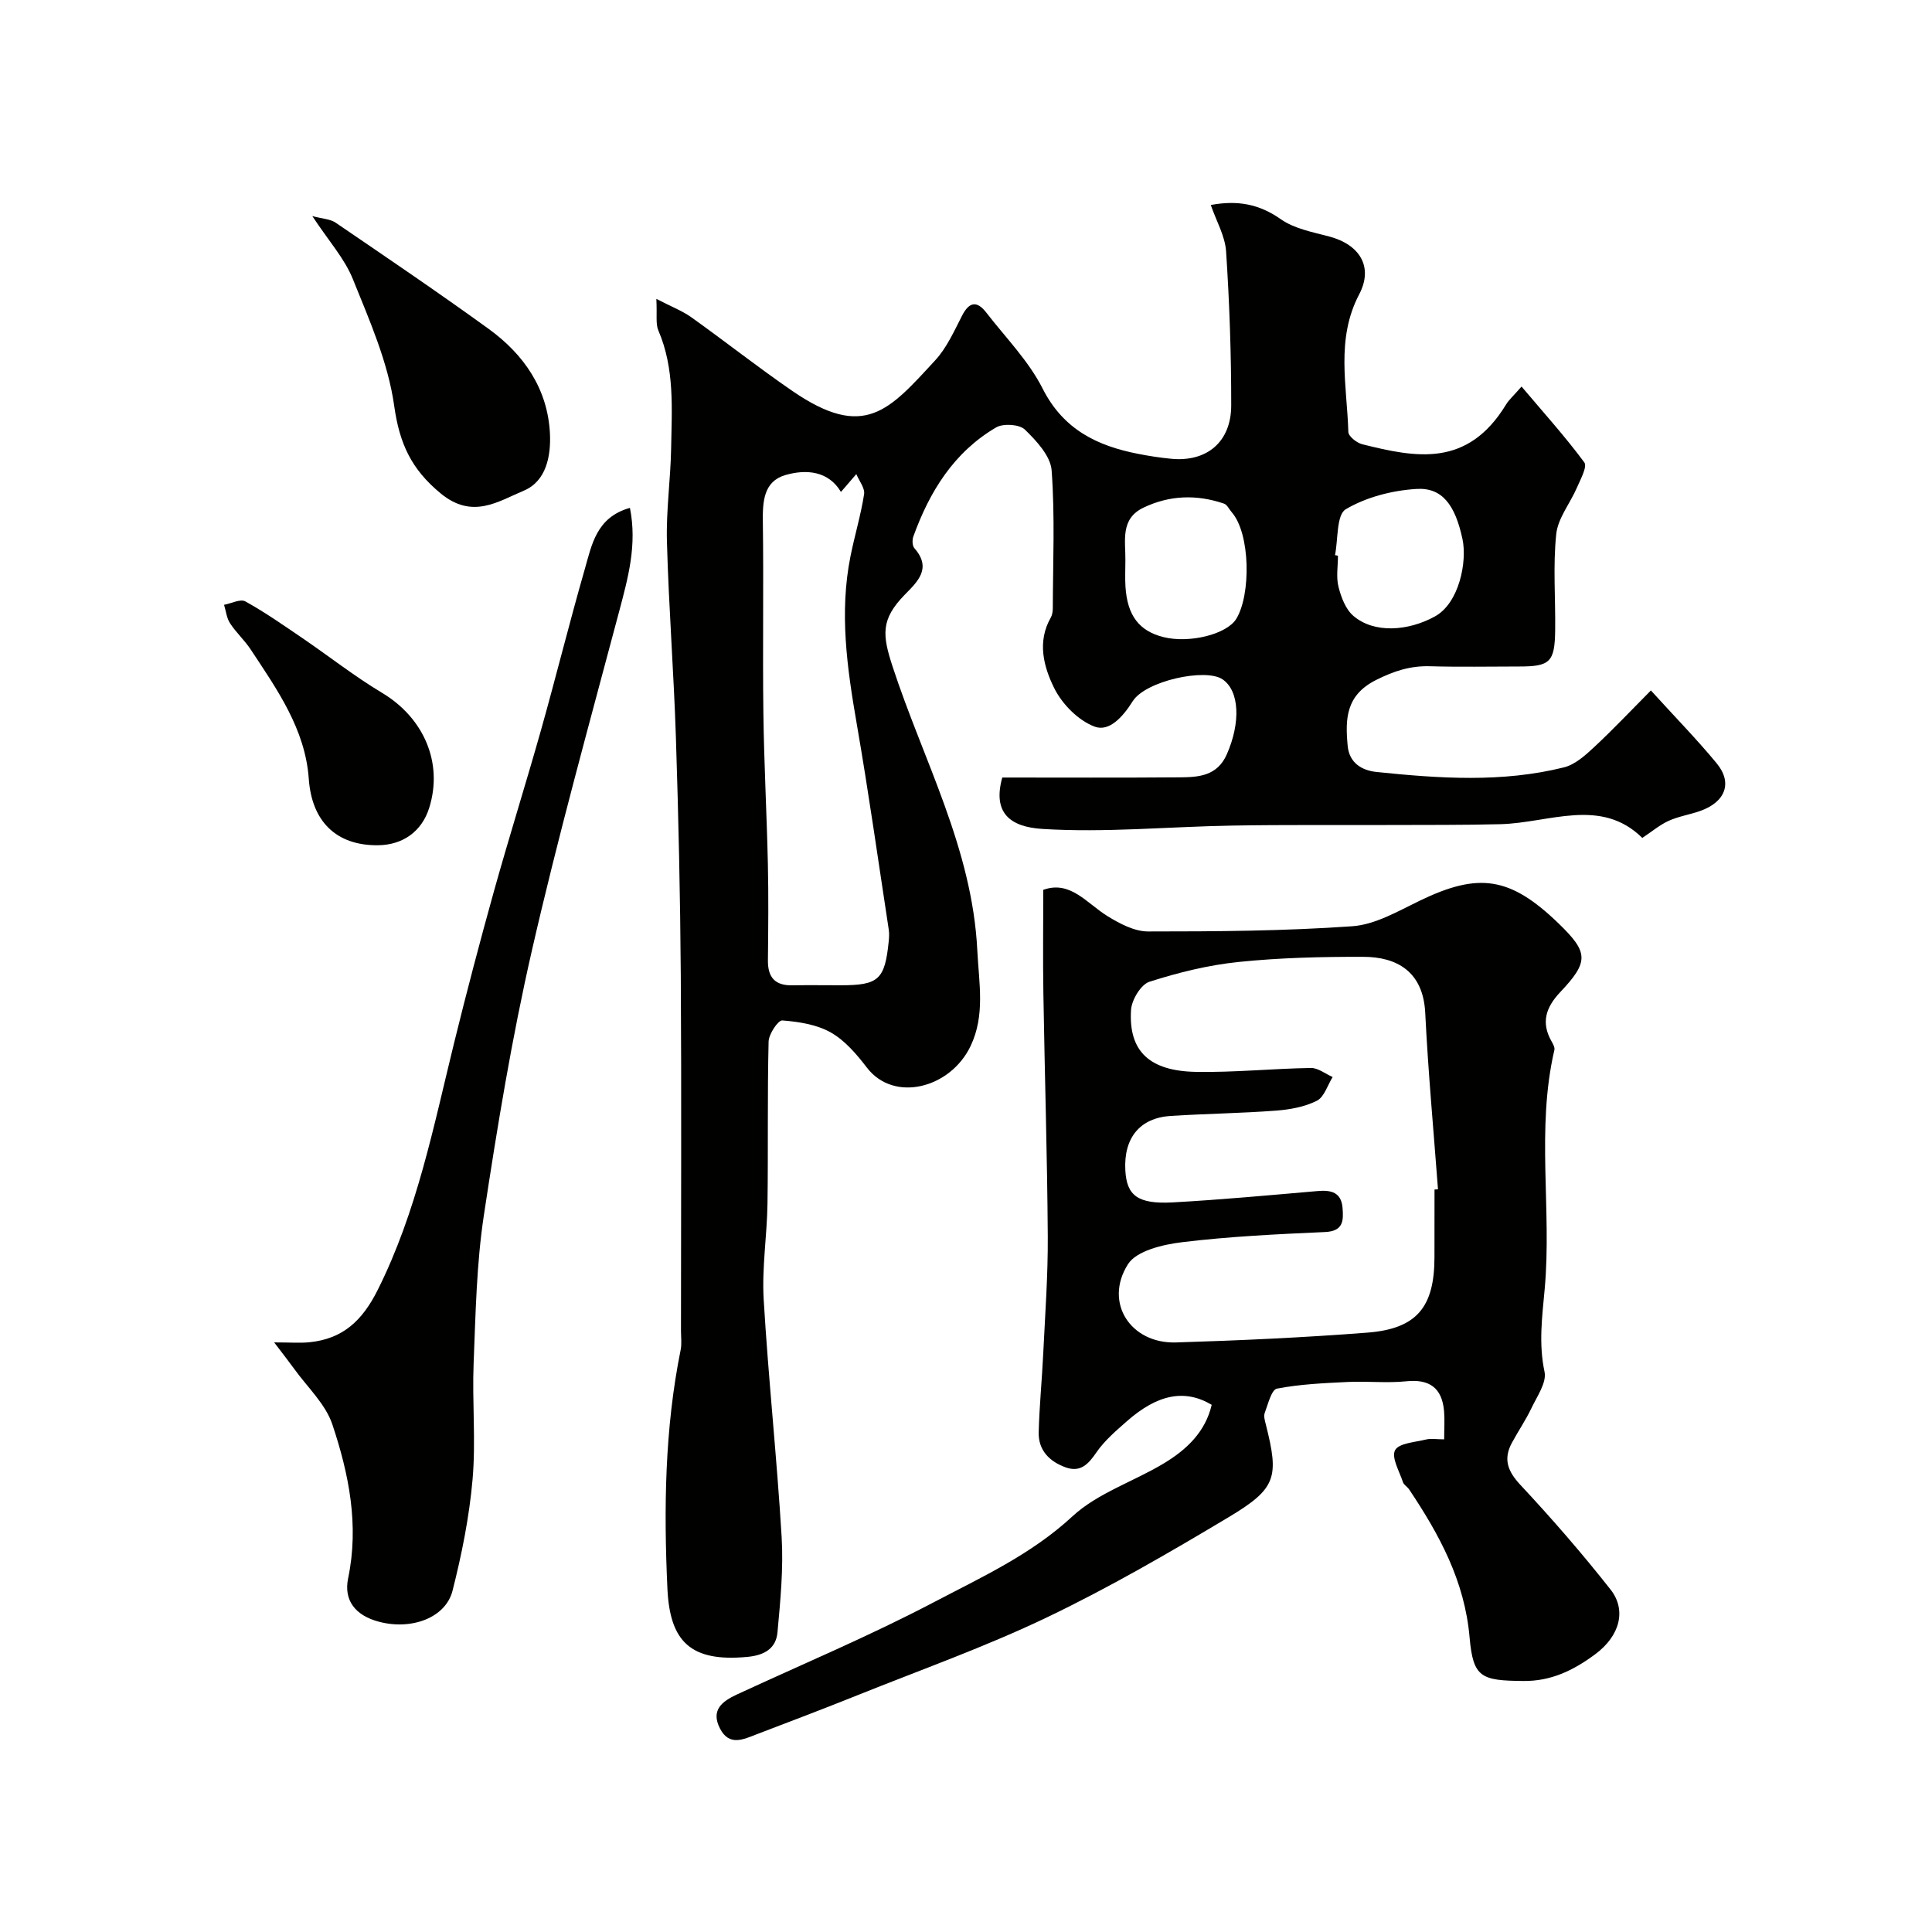 <svg enable-background="new 0 0 400 400" viewBox="0 0 400 400" xmlns="http://www.w3.org/2000/svg"><g fill="#010100"><path d="m135.89 61.88c3.11 1.61 5.34 2.46 7.23 3.8 7.04 5.02 13.84 10.4 20.97 15.29 14.9 10.22 19.97 4 29.55-6.39 2.37-2.57 3.89-6 5.52-9.18 1.5-2.94 3.1-3.2 5.06-.66 4 5.17 8.75 9.98 11.65 15.72 4.29 8.47 11.28 11.85 19.79 13.51 2.24.44 4.51.79 6.78 1.01 7.39.73 12.47-3.46 12.47-11.06.01-10.62-.36-21.26-1.06-31.86-.21-3.2-2.03-6.3-3.17-9.62 5.63-1.04 10.07-.16 14.49 2.94 2.8 1.97 6.57 2.67 10.01 3.58 6.36 1.68 9.21 6.3 6.22 11.99-4.88 9.29-2.51 18.94-2.24 28.49.03.9 1.75 2.26 2.89 2.54 11.17 2.79 21.79 4.86 29.77-8.24.6-.98 1.51-1.77 3.2-3.71 4.63 5.48 9.07 10.4 12.99 15.7.66.89-.78 3.5-1.51 5.2-1.4 3.26-3.95 6.33-4.3 9.66-.69 6.59-.13 13.31-.22 19.97-.09 6.51-1.08 7.43-7.41 7.43-6.17 0-12.33.13-18.5-.05-4.06-.12-7.45.98-11.16 2.84-6.27 3.15-6.41 8.03-5.89 13.63.34 3.64 3.05 5.12 5.99 5.42 12.96 1.34 25.99 2.24 38.81-.96 2.27-.57 4.37-2.46 6.18-4.14 3.94-3.66 7.63-7.58 11.8-11.78 5.04 5.55 9.55 10.15 13.63 15.1 3.33 4.04 1.79 8.02-3.45 9.86-2.13.75-4.42 1.1-6.47 2.02-1.83.82-3.42 2.18-5.49 3.55-8.62-8.48-19.26-3.09-29.41-2.84-7.64.19-15.28.14-22.92.17-10.88.04-21.75-.07-32.63.12-13.1.22-26.25 1.51-39.27.69-6.66-.42-10.32-3.31-8.28-10.64 12.16 0 24.46.06 36.76-.04 3.9-.03 7.75-.27 9.73-4.77 2.88-6.53 2.65-13.14-.9-15.53-3.52-2.37-15.94.33-18.59 4.55-2 3.18-4.83 6.39-7.88 5.25-3.39-1.27-6.75-4.68-8.39-8.02-2.16-4.38-3.55-9.55-.69-14.55.31-.54.41-1.27.42-1.91.03-9.53.46-19.08-.24-28.56-.22-2.99-3.14-6.13-5.54-8.46-1.14-1.1-4.47-1.31-5.95-.45-8.75 5.13-13.79 13.29-17.15 22.61-.25.7-.21 1.89.22 2.39 3.66 4.18.69 6.9-2.01 9.66-4.98 5.11-4.64 8.32-2.49 14.88 6.34 19.39 16.48 37.56 17.53 58.72.34 6.86 1.66 13.41-1.39 19.82-4.16 8.73-15.85 11.79-21.46 4.48-2.11-2.75-4.54-5.62-7.47-7.28-2.92-1.66-6.63-2.23-10.05-2.5-.87-.07-2.8 2.82-2.84 4.38-.27 11.19-.07 22.39-.23 33.58-.1 6.6-1.17 13.22-.79 19.77.97 16.42 2.74 32.79 3.72 49.21.39 6.54-.26 13.18-.86 19.74-.3 3.34-2.7 4.76-6.21 5.09-11.83 1.12-16.08-3.21-16.58-14.16-.76-16.49-.56-33.06 2.74-49.39.26-1.28.07-2.66.07-3.99 0-24.5.12-48.99-.04-73.49-.11-16.43-.48-32.87-1.01-49.3-.44-13.54-1.49-27.06-1.86-40.6-.18-6.42.76-12.86.87-19.3.14-8.21.75-16.5-2.64-24.38-.6-1.36-.24-3.18-.42-6.55zm38.22 39.97c-2.58-4.34-7.16-4.76-11.52-3.49-4.5 1.32-4.71 5.49-4.65 9.7.18 13.18-.06 26.36.11 39.53.13 10.43.7 20.85.93 31.27.15 6.66.08 13.32.01 19.98-.04 3.51 1.48 5.23 5.05 5.16 3.33-.06 6.66-.01 9.99-.01 7.89 0 9.16-1.16 9.97-9.08.08-.82.13-1.68 0-2.49-2.17-14.19-4.17-28.41-6.62-42.55-2-11.55-3.64-23.06-1.29-34.73.86-4.29 2.14-8.5 2.81-12.81.2-1.28-1.03-2.77-1.61-4.17-1.05 1.21-2.09 2.41-3.18 3.69zm102.29 13.09c.2.04.4.08.61.11 0 2.16-.4 4.41.11 6.44.54 2.15 1.47 4.63 3.06 6 4.31 3.72 11.38 3.17 16.88.15 5.11-2.8 6.7-11.44 5.74-15.98-1.52-7.15-4.22-10.76-9.54-10.43-5.01.31-10.39 1.69-14.64 4.21-1.94 1.16-1.56 6.22-2.22 9.5zm-43.4 1.07c0 1.83-.1 3.67.02 5.5.39 5.94 2.83 9.13 7.85 10.39 5.38 1.35 13.12-.57 15.09-3.78 3.04-4.95 2.95-17.64-.96-22.09-.53-.6-.93-1.54-1.58-1.76-5.65-1.93-11.27-1.76-16.69.84-4.84 2.33-3.68 6.85-3.73 10.9z"/><path d="m216 184.23c5.63-2.02 9.01 2.82 13.35 5.48 2.51 1.54 5.54 3.14 8.34 3.14 14.1 0 28.22-.09 42.27-1.08 4.75-.33 9.46-3.1 13.94-5.27 12.26-5.94 18.77-4.99 28.79 4.69 6.18 5.98 6.33 7.88.35 14.21-2.96 3.13-4.04 6.27-1.82 10.18.31.55.72 1.27.6 1.8-3.82 16.4-.51 33.07-2.01 49.51-.53 5.8-1.27 11.29-.03 17.13.47 2.22-1.55 5.08-2.71 7.52-1.18 2.47-2.74 4.76-4.05 7.18-1.82 3.38-.88 5.88 1.77 8.72 6.5 6.96 12.77 14.18 18.66 21.66 3.26 4.14 2.09 9.51-3.24 13.44-4.52 3.34-9.13 5.55-14.81 5.49-8.75-.08-10.41-.68-11.14-9.05-1.02-11.68-6.27-21.27-12.52-30.62-.37-.55-1.09-.93-1.28-1.51-.73-2.23-2.42-5.09-1.63-6.59.77-1.47 4.12-1.66 6.38-2.22 1.06-.26 2.23-.04 3.79-.04 0-2.26.13-4.06-.02-5.83-.42-4.89-3.1-6.68-7.82-6.19-3.99.41-8.06-.05-12.08.14-4.92.24-9.89.45-14.7 1.38-1.14.22-1.85 3.22-2.53 5.03-.26.69.04 1.64.24 2.44 2.74 10.9 2.21 13.21-7.72 19.15-12.29 7.35-24.72 14.57-37.63 20.75-12.73 6.09-26.11 10.85-39.24 16.12-6.9 2.77-13.85 5.41-20.8 8.06-2.74 1.05-5.7 2.57-7.63-1.17-1.97-3.81.44-5.64 3.49-7.05 13.62-6.31 27.5-12.13 40.77-19.1 9.92-5.21 20.17-9.88 28.71-17.79 5.23-4.84 12.71-7.21 18.98-11 4.64-2.81 8.54-6.46 9.85-12.09-5.55-3.29-11.18-2.24-17.62 3.45-2.24 1.98-4.6 3.99-6.26 6.42-1.67 2.44-3.3 4.17-6.34 3.09-3.34-1.2-5.7-3.53-5.6-7.28.14-5.44.68-10.86.94-16.29.39-8.09.99-16.2.94-24.29-.11-16.76-.64-33.52-.91-50.28-.12-7.08-.02-14.15-.02-21.44zm81 62.05c.24-.02.48-.04.72-.05-.91-12.17-2.04-24.33-2.64-36.51-.42-8.57-5.87-11.61-12.83-11.62-8.59-.02-17.23.18-25.77 1.06-6.26.64-12.5 2.18-18.5 4.1-1.77.57-3.67 3.74-3.81 5.82-.55 8.63 3.88 12.67 13.45 12.84 7.92.14 15.85-.68 23.79-.81 1.49-.02 3 1.22 4.5 1.88-1.06 1.69-1.74 4.14-3.27 4.91-2.52 1.27-5.55 1.82-8.42 2.04-7.26.55-14.56.64-21.83 1.1-6.42.41-9.78 4.58-9.4 11.3.29 5.2 2.58 7 9.86 6.6 10.01-.55 20.01-1.49 30-2.35 2.76-.24 4.85.28 5.11 3.47.21 2.63.2 4.85-3.63 5.02-9.87.44-19.76.91-29.56 2.1-3.98.48-9.47 1.76-11.25 4.58-5.01 7.93.55 16.47 9.97 16.18 13.2-.41 26.41-1.01 39.57-2.03 10.27-.79 13.93-5.28 13.93-15.64.01-4.67.01-9.33.01-13.99z"/><path d="m56.76 277.93c3.42 0 5.38.16 7.3-.03 6.9-.7 10.93-4.43 14.13-10.81 8.14-16.26 11.56-33.81 15.83-51.18 2.6-10.56 5.37-21.08 8.29-31.55 3.1-11.09 6.56-22.08 9.69-33.17 3.12-11.07 5.88-22.25 9.06-33.31 1.46-5.05 2.38-10.78 9.36-12.73 1.52 7.64-.38 14.45-2.22 21.4-6.22 23.39-12.7 46.72-18.09 70.3-4.14 18.09-7.16 36.46-9.94 54.82-1.52 10.07-1.7 20.36-2.11 30.56-.32 8.02.48 16.1-.22 24.07-.68 7.75-2.23 15.5-4.15 23.05-1.44 5.63-8.54 8.21-15.28 6.4-4.82-1.29-7.29-4.38-6.33-9 2.29-10.99.16-21.57-3.26-31.81-1.42-4.27-5.2-7.75-7.94-11.57-1.06-1.47-2.19-2.9-4.12-5.44z"/><path d="m64.66 44.74c2.09.56 3.72.6 4.84 1.37 10.62 7.24 21.27 14.45 31.68 21.99 7.3 5.29 12.22 12.42 12.68 21.66.22 4.56-.72 9.86-5.42 11.83-5.34 2.24-10.63 5.98-17.2.57-6.12-5.04-8.54-10.37-9.63-18.16-1.26-8.96-5.1-17.66-8.54-26.18-1.72-4.3-5.03-7.94-8.41-13.08z"/><path d="m78.25 175c-8.71.08-13.7-5-14.32-13.74-.73-10.33-6.59-18.55-12.06-26.84-1.26-1.9-3.01-3.48-4.25-5.39-.7-1.08-.84-2.53-1.23-3.81 1.49-.28 3.38-1.27 4.4-.71 4.08 2.26 7.93 4.96 11.8 7.59 5.52 3.76 10.79 7.92 16.5 11.34 8.65 5.18 12.7 14.48 9.77 23.83-1.52 4.84-5.42 7.68-10.61 7.73z"/></g></svg>